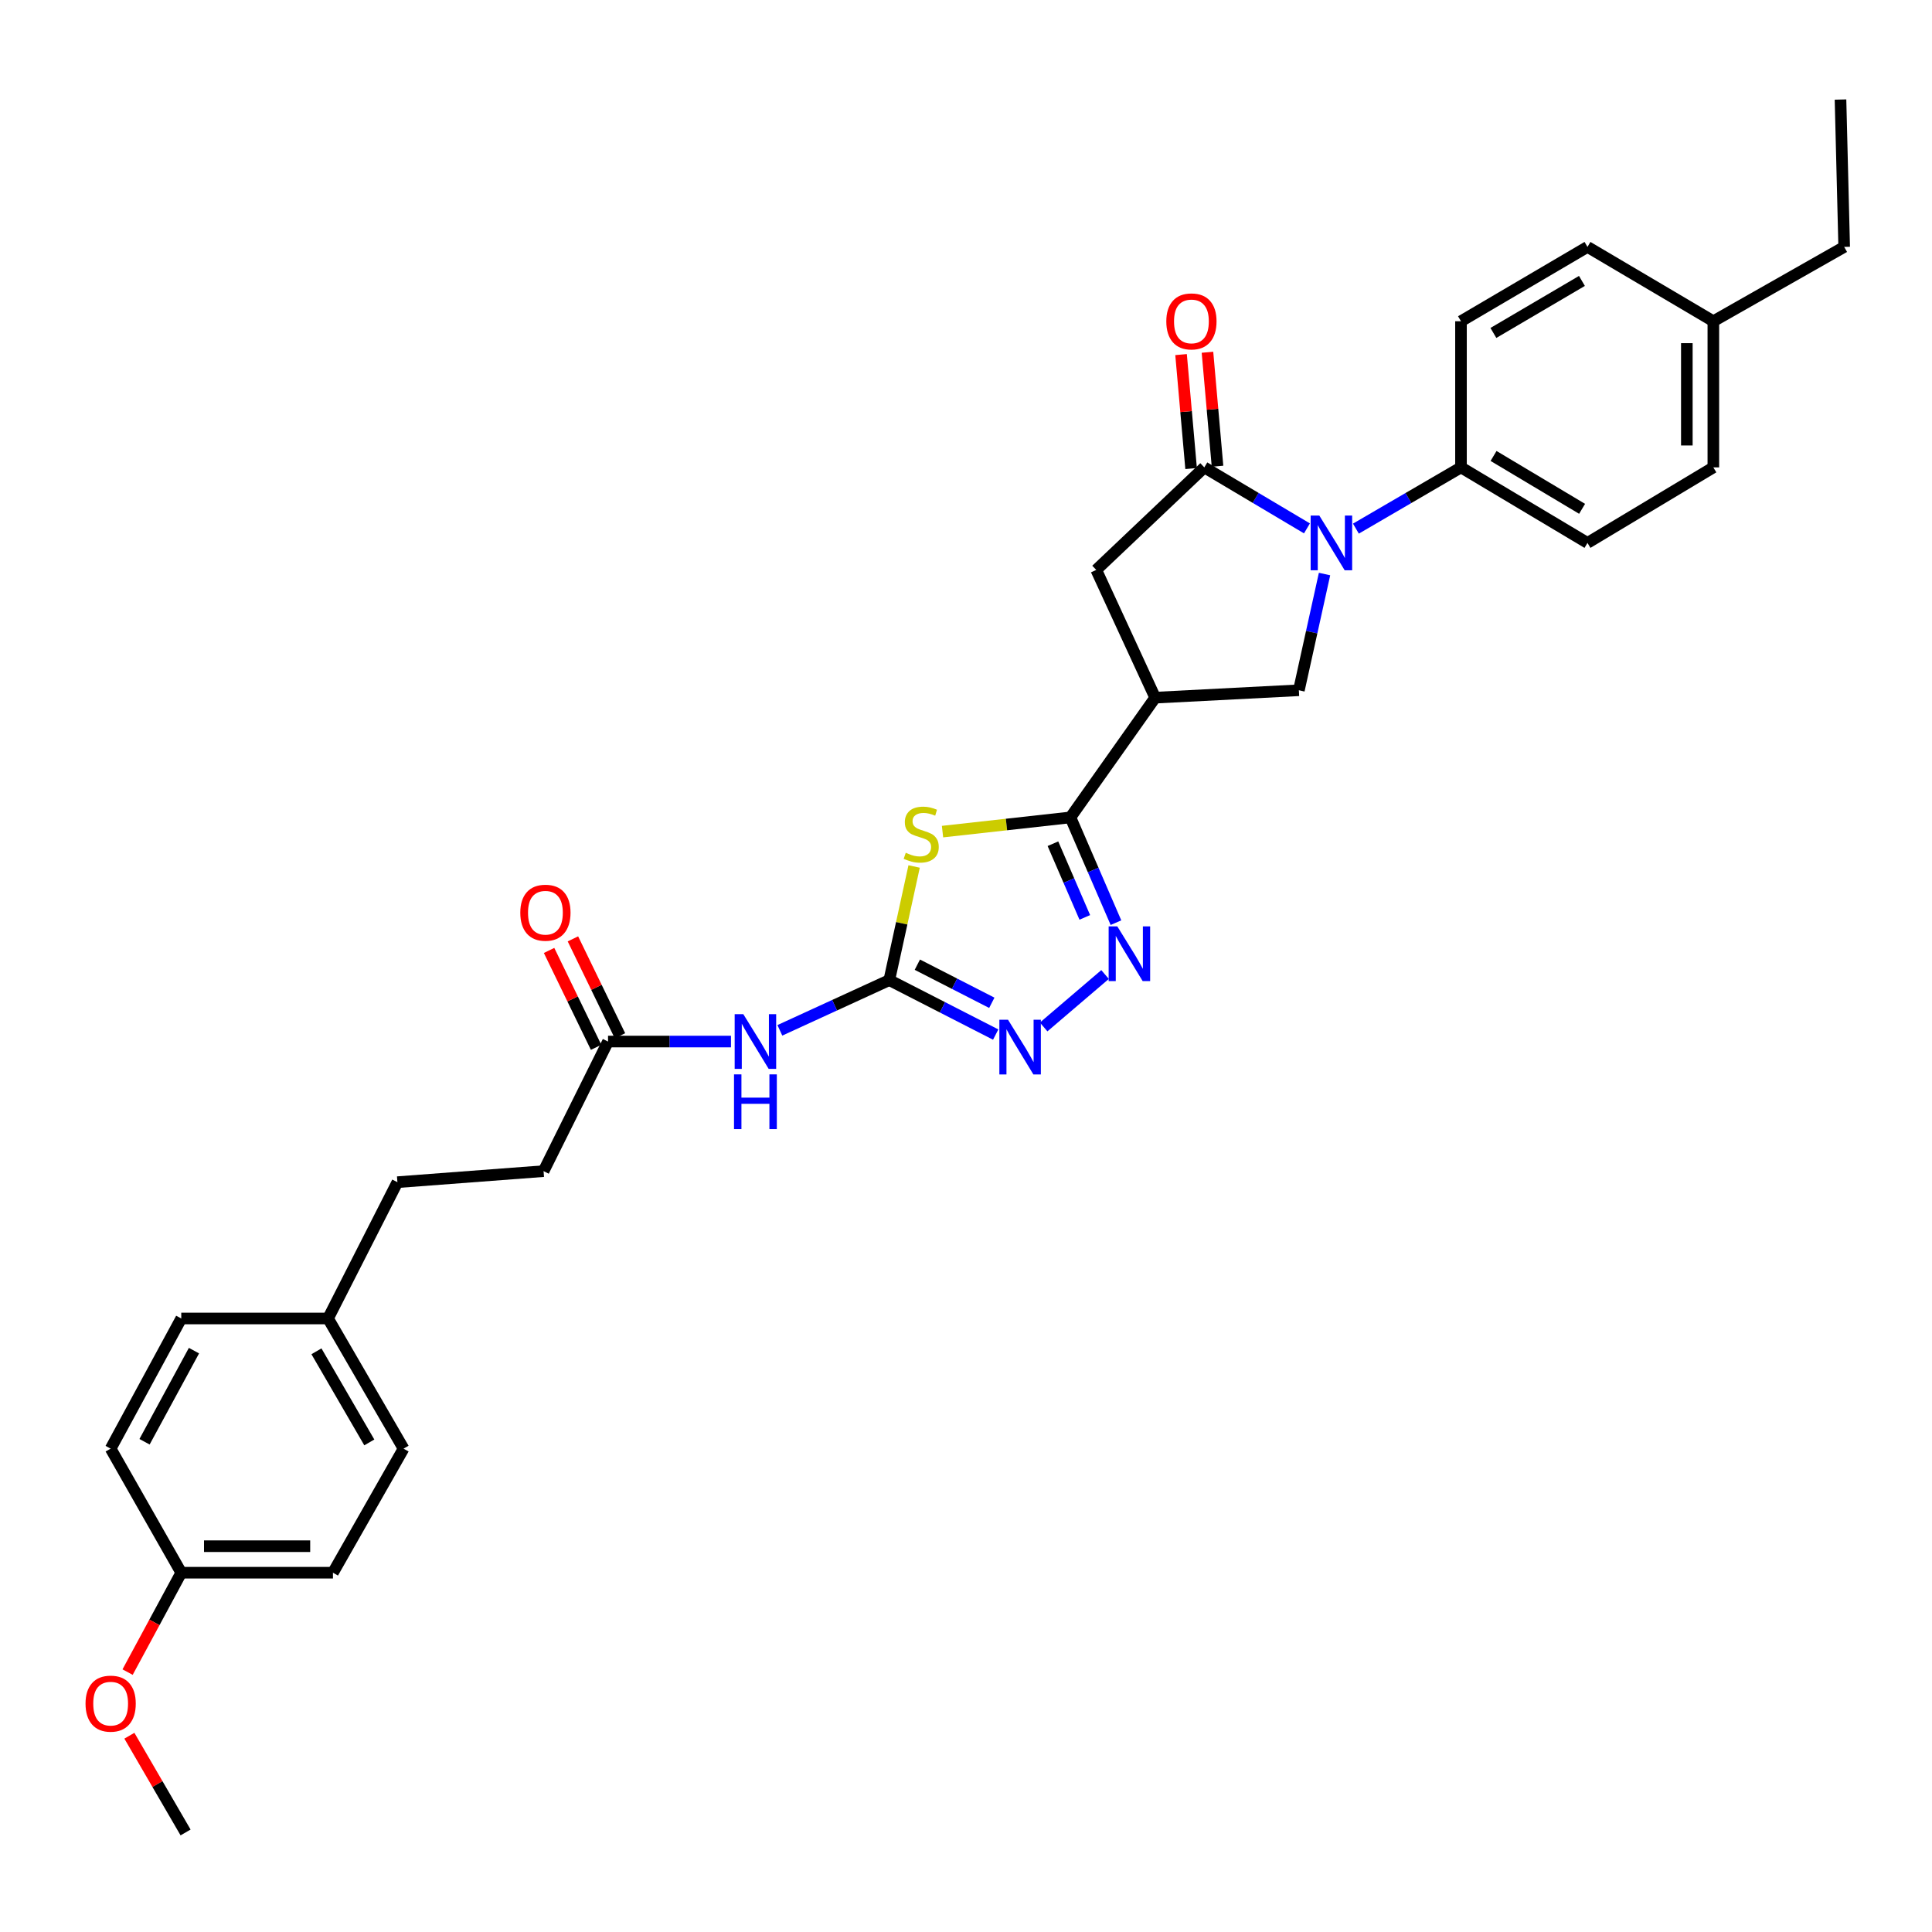 <?xml version='1.0' encoding='iso-8859-1'?>
<svg version='1.1' baseProfile='full'
              xmlns='http://www.w3.org/2000/svg'
                      xmlns:rdkit='http://www.rdkit.org/xml'
                      xmlns:xlink='http://www.w3.org/1999/xlink'
                  xml:space='preserve'
width='1000px' height='1000px' viewBox='0 0 1000 1000'>
<!-- END OF HEADER -->
<rect style='opacity:1.0;fill:#FFFFFF;stroke:none' width='1000' height='1000' x='0' y='0'> </rect>
<path class='bond-1' d='M 487.843,430.446 L 520.948,426.767' style='fill:none;fill-rule:evenodd;stroke:#CCCC00;stroke-width:6px;stroke-linecap:butt;stroke-linejoin:miter;stroke-opacity:1' />
<path class='bond-1' d='M 520.948,426.767 L 554.053,423.088' style='fill:none;fill-rule:evenodd;stroke:#000000;stroke-width:6px;stroke-linecap:butt;stroke-linejoin:miter;stroke-opacity:1' />
<path class='bond-2' d='M 473.148,448.486 L 466.725,477.894' style='fill:none;fill-rule:evenodd;stroke:#CCCC00;stroke-width:6px;stroke-linecap:butt;stroke-linejoin:miter;stroke-opacity:1' />
<path class='bond-2' d='M 466.725,477.894 L 460.302,507.302' style='fill:none;fill-rule:evenodd;stroke:#000000;stroke-width:6px;stroke-linecap:butt;stroke-linejoin:miter;stroke-opacity:1' />
<path class='bond-0' d='M 685.576,297.122 L 678.935,327.202' style='fill:none;fill-rule:evenodd;stroke:#0000FF;stroke-width:6px;stroke-linecap:butt;stroke-linejoin:miter;stroke-opacity:1' />
<path class='bond-0' d='M 678.935,327.202 L 672.295,357.282' style='fill:none;fill-rule:evenodd;stroke:#000000;stroke-width:6px;stroke-linecap:butt;stroke-linejoin:miter;stroke-opacity:1' />
<path class='bond-11' d='M 701.814,273.619 L 729.009,257.77' style='fill:none;fill-rule:evenodd;stroke:#0000FF;stroke-width:6px;stroke-linecap:butt;stroke-linejoin:miter;stroke-opacity:1' />
<path class='bond-11' d='M 729.009,257.77 L 756.205,241.921' style='fill:none;fill-rule:evenodd;stroke:#000000;stroke-width:6px;stroke-linecap:butt;stroke-linejoin:miter;stroke-opacity:1' />
<path class='bond-32' d='M 676.48,273.491 L 649.915,257.706' style='fill:none;fill-rule:evenodd;stroke:#0000FF;stroke-width:6px;stroke-linecap:butt;stroke-linejoin:miter;stroke-opacity:1' />
<path class='bond-32' d='M 649.915,257.706 L 623.35,241.921' style='fill:none;fill-rule:evenodd;stroke:#000000;stroke-width:6px;stroke-linecap:butt;stroke-linejoin:miter;stroke-opacity:1' />
<path class='bond-4' d='M 554.053,423.088 L 565.835,450.328' style='fill:none;fill-rule:evenodd;stroke:#000000;stroke-width:6px;stroke-linecap:butt;stroke-linejoin:miter;stroke-opacity:1' />
<path class='bond-4' d='M 565.835,450.328 L 577.618,477.568' style='fill:none;fill-rule:evenodd;stroke:#0000FF;stroke-width:6px;stroke-linecap:butt;stroke-linejoin:miter;stroke-opacity:1' />
<path class='bond-4' d='M 544.994,436.707 L 553.242,455.775' style='fill:none;fill-rule:evenodd;stroke:#000000;stroke-width:6px;stroke-linecap:butt;stroke-linejoin:miter;stroke-opacity:1' />
<path class='bond-4' d='M 553.242,455.775 L 561.49,474.843' style='fill:none;fill-rule:evenodd;stroke:#0000FF;stroke-width:6px;stroke-linecap:butt;stroke-linejoin:miter;stroke-opacity:1' />
<path class='bond-5' d='M 554.053,423.088 L 597.921,361.108' style='fill:none;fill-rule:evenodd;stroke:#000000;stroke-width:6px;stroke-linecap:butt;stroke-linejoin:miter;stroke-opacity:1' />
<path class='bond-6' d='M 460.302,507.302 L 487.833,521.397' style='fill:none;fill-rule:evenodd;stroke:#000000;stroke-width:6px;stroke-linecap:butt;stroke-linejoin:miter;stroke-opacity:1' />
<path class='bond-6' d='M 487.833,521.397 L 515.365,535.491' style='fill:none;fill-rule:evenodd;stroke:#0000FF;stroke-width:6px;stroke-linecap:butt;stroke-linejoin:miter;stroke-opacity:1' />
<path class='bond-6' d='M 474.814,499.317 L 494.086,509.183' style='fill:none;fill-rule:evenodd;stroke:#000000;stroke-width:6px;stroke-linecap:butt;stroke-linejoin:miter;stroke-opacity:1' />
<path class='bond-6' d='M 494.086,509.183 L 513.358,519.049' style='fill:none;fill-rule:evenodd;stroke:#0000FF;stroke-width:6px;stroke-linecap:butt;stroke-linejoin:miter;stroke-opacity:1' />
<path class='bond-8' d='M 460.302,507.302 L 431.976,520.302' style='fill:none;fill-rule:evenodd;stroke:#000000;stroke-width:6px;stroke-linecap:butt;stroke-linejoin:miter;stroke-opacity:1' />
<path class='bond-8' d='M 431.976,520.302 L 403.651,533.301' style='fill:none;fill-rule:evenodd;stroke:#0000FF;stroke-width:6px;stroke-linecap:butt;stroke-linejoin:miter;stroke-opacity:1' />
<path class='bond-3' d='M 623.35,241.921 L 567.415,294.989' style='fill:none;fill-rule:evenodd;stroke:#000000;stroke-width:6px;stroke-linecap:butt;stroke-linejoin:miter;stroke-opacity:1' />
<path class='bond-12' d='M 630.184,241.318 L 627.583,211.824' style='fill:none;fill-rule:evenodd;stroke:#000000;stroke-width:6px;stroke-linecap:butt;stroke-linejoin:miter;stroke-opacity:1' />
<path class='bond-12' d='M 627.583,211.824 L 624.983,182.33' style='fill:none;fill-rule:evenodd;stroke:#FF0000;stroke-width:6px;stroke-linecap:butt;stroke-linejoin:miter;stroke-opacity:1' />
<path class='bond-12' d='M 616.516,242.523 L 613.916,213.029' style='fill:none;fill-rule:evenodd;stroke:#000000;stroke-width:6px;stroke-linecap:butt;stroke-linejoin:miter;stroke-opacity:1' />
<path class='bond-12' d='M 613.916,213.029 L 611.315,183.535' style='fill:none;fill-rule:evenodd;stroke:#FF0000;stroke-width:6px;stroke-linecap:butt;stroke-linejoin:miter;stroke-opacity:1' />
<path class='bond-31' d='M 571.974,504.411 L 540.192,531.555' style='fill:none;fill-rule:evenodd;stroke:#0000FF;stroke-width:6px;stroke-linecap:butt;stroke-linejoin:miter;stroke-opacity:1' />
<path class='bond-7' d='M 597.921,361.108 L 672.295,357.282' style='fill:none;fill-rule:evenodd;stroke:#000000;stroke-width:6px;stroke-linecap:butt;stroke-linejoin:miter;stroke-opacity:1' />
<path class='bond-9' d='M 597.921,361.108 L 567.415,294.989' style='fill:none;fill-rule:evenodd;stroke:#000000;stroke-width:6px;stroke-linecap:butt;stroke-linejoin:miter;stroke-opacity:1' />
<path class='bond-10' d='M 378.357,539.104 L 346.537,539.104' style='fill:none;fill-rule:evenodd;stroke:#0000FF;stroke-width:6px;stroke-linecap:butt;stroke-linejoin:miter;stroke-opacity:1' />
<path class='bond-10' d='M 346.537,539.104 L 314.717,539.104' style='fill:none;fill-rule:evenodd;stroke:#000000;stroke-width:6px;stroke-linecap:butt;stroke-linejoin:miter;stroke-opacity:1' />
<path class='bond-13' d='M 320.889,536.108 L 308.716,511.033' style='fill:none;fill-rule:evenodd;stroke:#000000;stroke-width:6px;stroke-linecap:butt;stroke-linejoin:miter;stroke-opacity:1' />
<path class='bond-13' d='M 308.716,511.033 L 296.543,485.957' style='fill:none;fill-rule:evenodd;stroke:#FF0000;stroke-width:6px;stroke-linecap:butt;stroke-linejoin:miter;stroke-opacity:1' />
<path class='bond-13' d='M 308.546,542.1 L 296.373,517.024' style='fill:none;fill-rule:evenodd;stroke:#000000;stroke-width:6px;stroke-linecap:butt;stroke-linejoin:miter;stroke-opacity:1' />
<path class='bond-13' d='M 296.373,517.024 L 284.2,491.949' style='fill:none;fill-rule:evenodd;stroke:#FF0000;stroke-width:6px;stroke-linecap:butt;stroke-linejoin:miter;stroke-opacity:1' />
<path class='bond-16' d='M 314.717,539.104 L 281.353,606.176' style='fill:none;fill-rule:evenodd;stroke:#000000;stroke-width:6px;stroke-linecap:butt;stroke-linejoin:miter;stroke-opacity:1' />
<path class='bond-14' d='M 756.205,241.921 L 821.675,281.01' style='fill:none;fill-rule:evenodd;stroke:#000000;stroke-width:6px;stroke-linecap:butt;stroke-linejoin:miter;stroke-opacity:1' />
<path class='bond-14' d='M 773.059,236.003 L 818.888,263.365' style='fill:none;fill-rule:evenodd;stroke:#000000;stroke-width:6px;stroke-linecap:butt;stroke-linejoin:miter;stroke-opacity:1' />
<path class='bond-15' d='M 756.205,241.921 L 756.205,166.274' style='fill:none;fill-rule:evenodd;stroke:#000000;stroke-width:6px;stroke-linecap:butt;stroke-linejoin:miter;stroke-opacity:1' />
<path class='bond-19' d='M 821.675,281.01 L 886.826,241.921' style='fill:none;fill-rule:evenodd;stroke:#000000;stroke-width:6px;stroke-linecap:butt;stroke-linejoin:miter;stroke-opacity:1' />
<path class='bond-20' d='M 756.205,166.274 L 821.675,127.802' style='fill:none;fill-rule:evenodd;stroke:#000000;stroke-width:6px;stroke-linecap:butt;stroke-linejoin:miter;stroke-opacity:1' />
<path class='bond-20' d='M 772.977,172.333 L 818.806,145.403' style='fill:none;fill-rule:evenodd;stroke:#000000;stroke-width:6px;stroke-linecap:butt;stroke-linejoin:miter;stroke-opacity:1' />
<path class='bond-22' d='M 281.353,606.176 L 205.699,611.893' style='fill:none;fill-rule:evenodd;stroke:#000000;stroke-width:6px;stroke-linecap:butt;stroke-linejoin:miter;stroke-opacity:1' />
<path class='bond-17' d='M 169.796,682.44 L 205.699,611.893' style='fill:none;fill-rule:evenodd;stroke:#000000;stroke-width:6px;stroke-linecap:butt;stroke-linejoin:miter;stroke-opacity:1' />
<path class='bond-23' d='M 169.796,682.44 L 93.821,682.44' style='fill:none;fill-rule:evenodd;stroke:#000000;stroke-width:6px;stroke-linecap:butt;stroke-linejoin:miter;stroke-opacity:1' />
<path class='bond-24' d='M 169.796,682.44 L 208.885,749.816' style='fill:none;fill-rule:evenodd;stroke:#000000;stroke-width:6px;stroke-linecap:butt;stroke-linejoin:miter;stroke-opacity:1' />
<path class='bond-24' d='M 163.791,699.432 L 191.153,746.595' style='fill:none;fill-rule:evenodd;stroke:#000000;stroke-width:6px;stroke-linecap:butt;stroke-linejoin:miter;stroke-opacity:1' />
<path class='bond-18' d='M 93.821,814.029 L 172.334,814.029' style='fill:none;fill-rule:evenodd;stroke:#000000;stroke-width:6px;stroke-linecap:butt;stroke-linejoin:miter;stroke-opacity:1' />
<path class='bond-18' d='M 105.598,800.309 L 160.557,800.309' style='fill:none;fill-rule:evenodd;stroke:#000000;stroke-width:6px;stroke-linecap:butt;stroke-linejoin:miter;stroke-opacity:1' />
<path class='bond-27' d='M 93.821,814.029 L 79.931,839.752' style='fill:none;fill-rule:evenodd;stroke:#000000;stroke-width:6px;stroke-linecap:butt;stroke-linejoin:miter;stroke-opacity:1' />
<path class='bond-27' d='M 79.931,839.752 L 66.042,865.475' style='fill:none;fill-rule:evenodd;stroke:#FF0000;stroke-width:6px;stroke-linecap:butt;stroke-linejoin:miter;stroke-opacity:1' />
<path class='bond-33' d='M 93.821,814.029 L 57.271,749.816' style='fill:none;fill-rule:evenodd;stroke:#000000;stroke-width:6px;stroke-linecap:butt;stroke-linejoin:miter;stroke-opacity:1' />
<path class='bond-34' d='M 886.826,241.921 L 886.826,166.274' style='fill:none;fill-rule:evenodd;stroke:#000000;stroke-width:6px;stroke-linecap:butt;stroke-linejoin:miter;stroke-opacity:1' />
<path class='bond-34' d='M 873.105,230.574 L 873.105,177.621' style='fill:none;fill-rule:evenodd;stroke:#000000;stroke-width:6px;stroke-linecap:butt;stroke-linejoin:miter;stroke-opacity:1' />
<path class='bond-21' d='M 821.675,127.802 L 886.826,166.274' style='fill:none;fill-rule:evenodd;stroke:#000000;stroke-width:6px;stroke-linecap:butt;stroke-linejoin:miter;stroke-opacity:1' />
<path class='bond-28' d='M 886.826,166.274 L 954.545,127.802' style='fill:none;fill-rule:evenodd;stroke:#000000;stroke-width:6px;stroke-linecap:butt;stroke-linejoin:miter;stroke-opacity:1' />
<path class='bond-26' d='M 93.821,682.44 L 57.271,749.816' style='fill:none;fill-rule:evenodd;stroke:#000000;stroke-width:6px;stroke-linecap:butt;stroke-linejoin:miter;stroke-opacity:1' />
<path class='bond-26' d='M 100.399,699.089 L 74.814,746.252' style='fill:none;fill-rule:evenodd;stroke:#000000;stroke-width:6px;stroke-linecap:butt;stroke-linejoin:miter;stroke-opacity:1' />
<path class='bond-25' d='M 208.885,749.816 L 172.334,814.029' style='fill:none;fill-rule:evenodd;stroke:#000000;stroke-width:6px;stroke-linecap:butt;stroke-linejoin:miter;stroke-opacity:1' />
<path class='bond-29' d='M 66.967,898.408 L 81.511,923.443' style='fill:none;fill-rule:evenodd;stroke:#FF0000;stroke-width:6px;stroke-linecap:butt;stroke-linejoin:miter;stroke-opacity:1' />
<path class='bond-29' d='M 81.511,923.443 L 96.055,948.477' style='fill:none;fill-rule:evenodd;stroke:#000000;stroke-width:6px;stroke-linecap:butt;stroke-linejoin:miter;stroke-opacity:1' />
<path class='bond-30' d='M 954.545,127.802 L 952.64,51.523' style='fill:none;fill-rule:evenodd;stroke:#000000;stroke-width:6px;stroke-linecap:butt;stroke-linejoin:miter;stroke-opacity:1' />
<path  class='atom-0' d='M 468.82 441.391
Q 469.14 441.511, 470.46 442.071
Q 471.78 442.631, 473.22 442.991
Q 474.7 443.311, 476.14 443.311
Q 478.82 443.311, 480.38 442.031
Q 481.94 440.711, 481.94 438.431
Q 481.94 436.871, 481.14 435.911
Q 480.38 434.951, 479.18 434.431
Q 477.98 433.911, 475.98 433.311
Q 473.46 432.551, 471.94 431.831
Q 470.46 431.111, 469.38 429.591
Q 468.34 428.071, 468.34 425.511
Q 468.34 421.951, 470.74 419.751
Q 473.18 417.551, 477.98 417.551
Q 481.26 417.551, 484.98 419.111
L 484.06 422.191
Q 480.66 420.791, 478.1 420.791
Q 475.34 420.791, 473.82 421.951
Q 472.3 423.071, 472.34 425.031
Q 472.34 426.551, 473.1 427.471
Q 473.9 428.391, 475.02 428.911
Q 476.18 429.431, 478.1 430.031
Q 480.66 430.831, 482.18 431.631
Q 483.7 432.431, 484.78 434.071
Q 485.9 435.671, 485.9 438.431
Q 485.9 442.351, 483.26 444.471
Q 480.66 446.551, 476.3 446.551
Q 473.78 446.551, 471.86 445.991
Q 469.98 445.471, 467.74 444.551
L 468.82 441.391
' fill='#CCCC00'/>
<path  class='atom-1' d='M 682.873 266.85
L 692.153 281.85
Q 693.073 283.33, 694.553 286.01
Q 696.033 288.69, 696.113 288.85
L 696.113 266.85
L 699.873 266.85
L 699.873 295.17
L 695.993 295.17
L 686.033 278.77
Q 684.873 276.85, 683.633 274.65
Q 682.433 272.45, 682.073 271.77
L 682.073 295.17
L 678.393 295.17
L 678.393 266.85
L 682.873 266.85
' fill='#0000FF'/>
<path  class='atom-5' d='M 578.314 479.49
L 587.594 494.49
Q 588.514 495.97, 589.994 498.65
Q 591.474 501.33, 591.554 501.49
L 591.554 479.49
L 595.314 479.49
L 595.314 507.81
L 591.434 507.81
L 581.474 491.41
Q 580.314 489.49, 579.074 487.29
Q 577.874 485.09, 577.514 484.41
L 577.514 507.81
L 573.834 507.81
L 573.834 479.49
L 578.314 479.49
' fill='#0000FF'/>
<path  class='atom-7' d='M 521.746 527.803
L 531.026 542.803
Q 531.946 544.283, 533.426 546.963
Q 534.906 549.643, 534.986 549.803
L 534.986 527.803
L 538.746 527.803
L 538.746 556.123
L 534.866 556.123
L 524.906 539.723
Q 523.746 537.803, 522.506 535.603
Q 521.306 533.403, 520.946 532.723
L 520.946 556.123
L 517.266 556.123
L 517.266 527.803
L 521.746 527.803
' fill='#0000FF'/>
<path  class='atom-9' d='M 384.745 524.944
L 394.025 539.944
Q 394.945 541.424, 396.425 544.104
Q 397.905 546.784, 397.985 546.944
L 397.985 524.944
L 401.745 524.944
L 401.745 553.264
L 397.865 553.264
L 387.905 536.864
Q 386.745 534.944, 385.505 532.744
Q 384.305 530.544, 383.945 529.864
L 383.945 553.264
L 380.265 553.264
L 380.265 524.944
L 384.745 524.944
' fill='#0000FF'/>
<path  class='atom-9' d='M 379.925 556.096
L 383.765 556.096
L 383.765 568.136
L 398.245 568.136
L 398.245 556.096
L 402.085 556.096
L 402.085 584.416
L 398.245 584.416
L 398.245 571.336
L 383.765 571.336
L 383.765 584.416
L 379.925 584.416
L 379.925 556.096
' fill='#0000FF'/>
<path  class='atom-13' d='M 603.68 166.354
Q 603.68 159.554, 607.04 155.754
Q 610.4 151.954, 616.68 151.954
Q 622.96 151.954, 626.32 155.754
Q 629.68 159.554, 629.68 166.354
Q 629.68 173.234, 626.28 177.154
Q 622.88 181.034, 616.68 181.034
Q 610.44 181.034, 607.04 177.154
Q 603.68 173.274, 603.68 166.354
M 616.68 177.834
Q 621 177.834, 623.32 174.954
Q 625.68 172.034, 625.68 166.354
Q 625.68 160.794, 623.32 157.994
Q 621 155.154, 616.68 155.154
Q 612.36 155.154, 610 157.954
Q 607.68 160.754, 607.68 166.354
Q 607.68 172.074, 610 174.954
Q 612.36 177.834, 616.68 177.834
' fill='#FF0000'/>
<path  class='atom-14' d='M 269.306 472.417
Q 269.306 465.617, 272.666 461.817
Q 276.026 458.017, 282.306 458.017
Q 288.586 458.017, 291.946 461.817
Q 295.306 465.617, 295.306 472.417
Q 295.306 479.297, 291.906 483.217
Q 288.506 487.097, 282.306 487.097
Q 276.066 487.097, 272.666 483.217
Q 269.306 479.337, 269.306 472.417
M 282.306 483.897
Q 286.626 483.897, 288.946 481.017
Q 291.306 478.097, 291.306 472.417
Q 291.306 466.857, 288.946 464.057
Q 286.626 461.217, 282.306 461.217
Q 277.986 461.217, 275.626 464.017
Q 273.306 466.817, 273.306 472.417
Q 273.306 478.137, 275.626 481.017
Q 277.986 483.897, 282.306 483.897
' fill='#FF0000'/>
<path  class='atom-28' d='M 44.271 881.798
Q 44.271 874.998, 47.631 871.198
Q 50.991 867.398, 57.271 867.398
Q 63.551 867.398, 66.911 871.198
Q 70.271 874.998, 70.271 881.798
Q 70.271 888.678, 66.871 892.598
Q 63.471 896.478, 57.271 896.478
Q 51.031 896.478, 47.631 892.598
Q 44.271 888.718, 44.271 881.798
M 57.271 893.278
Q 61.591 893.278, 63.911 890.398
Q 66.271 887.478, 66.271 881.798
Q 66.271 876.238, 63.911 873.438
Q 61.591 870.598, 57.271 870.598
Q 52.951 870.598, 50.591 873.398
Q 48.271 876.198, 48.271 881.798
Q 48.271 887.518, 50.591 890.398
Q 52.951 893.278, 57.271 893.278
' fill='#FF0000'/>
</svg>
